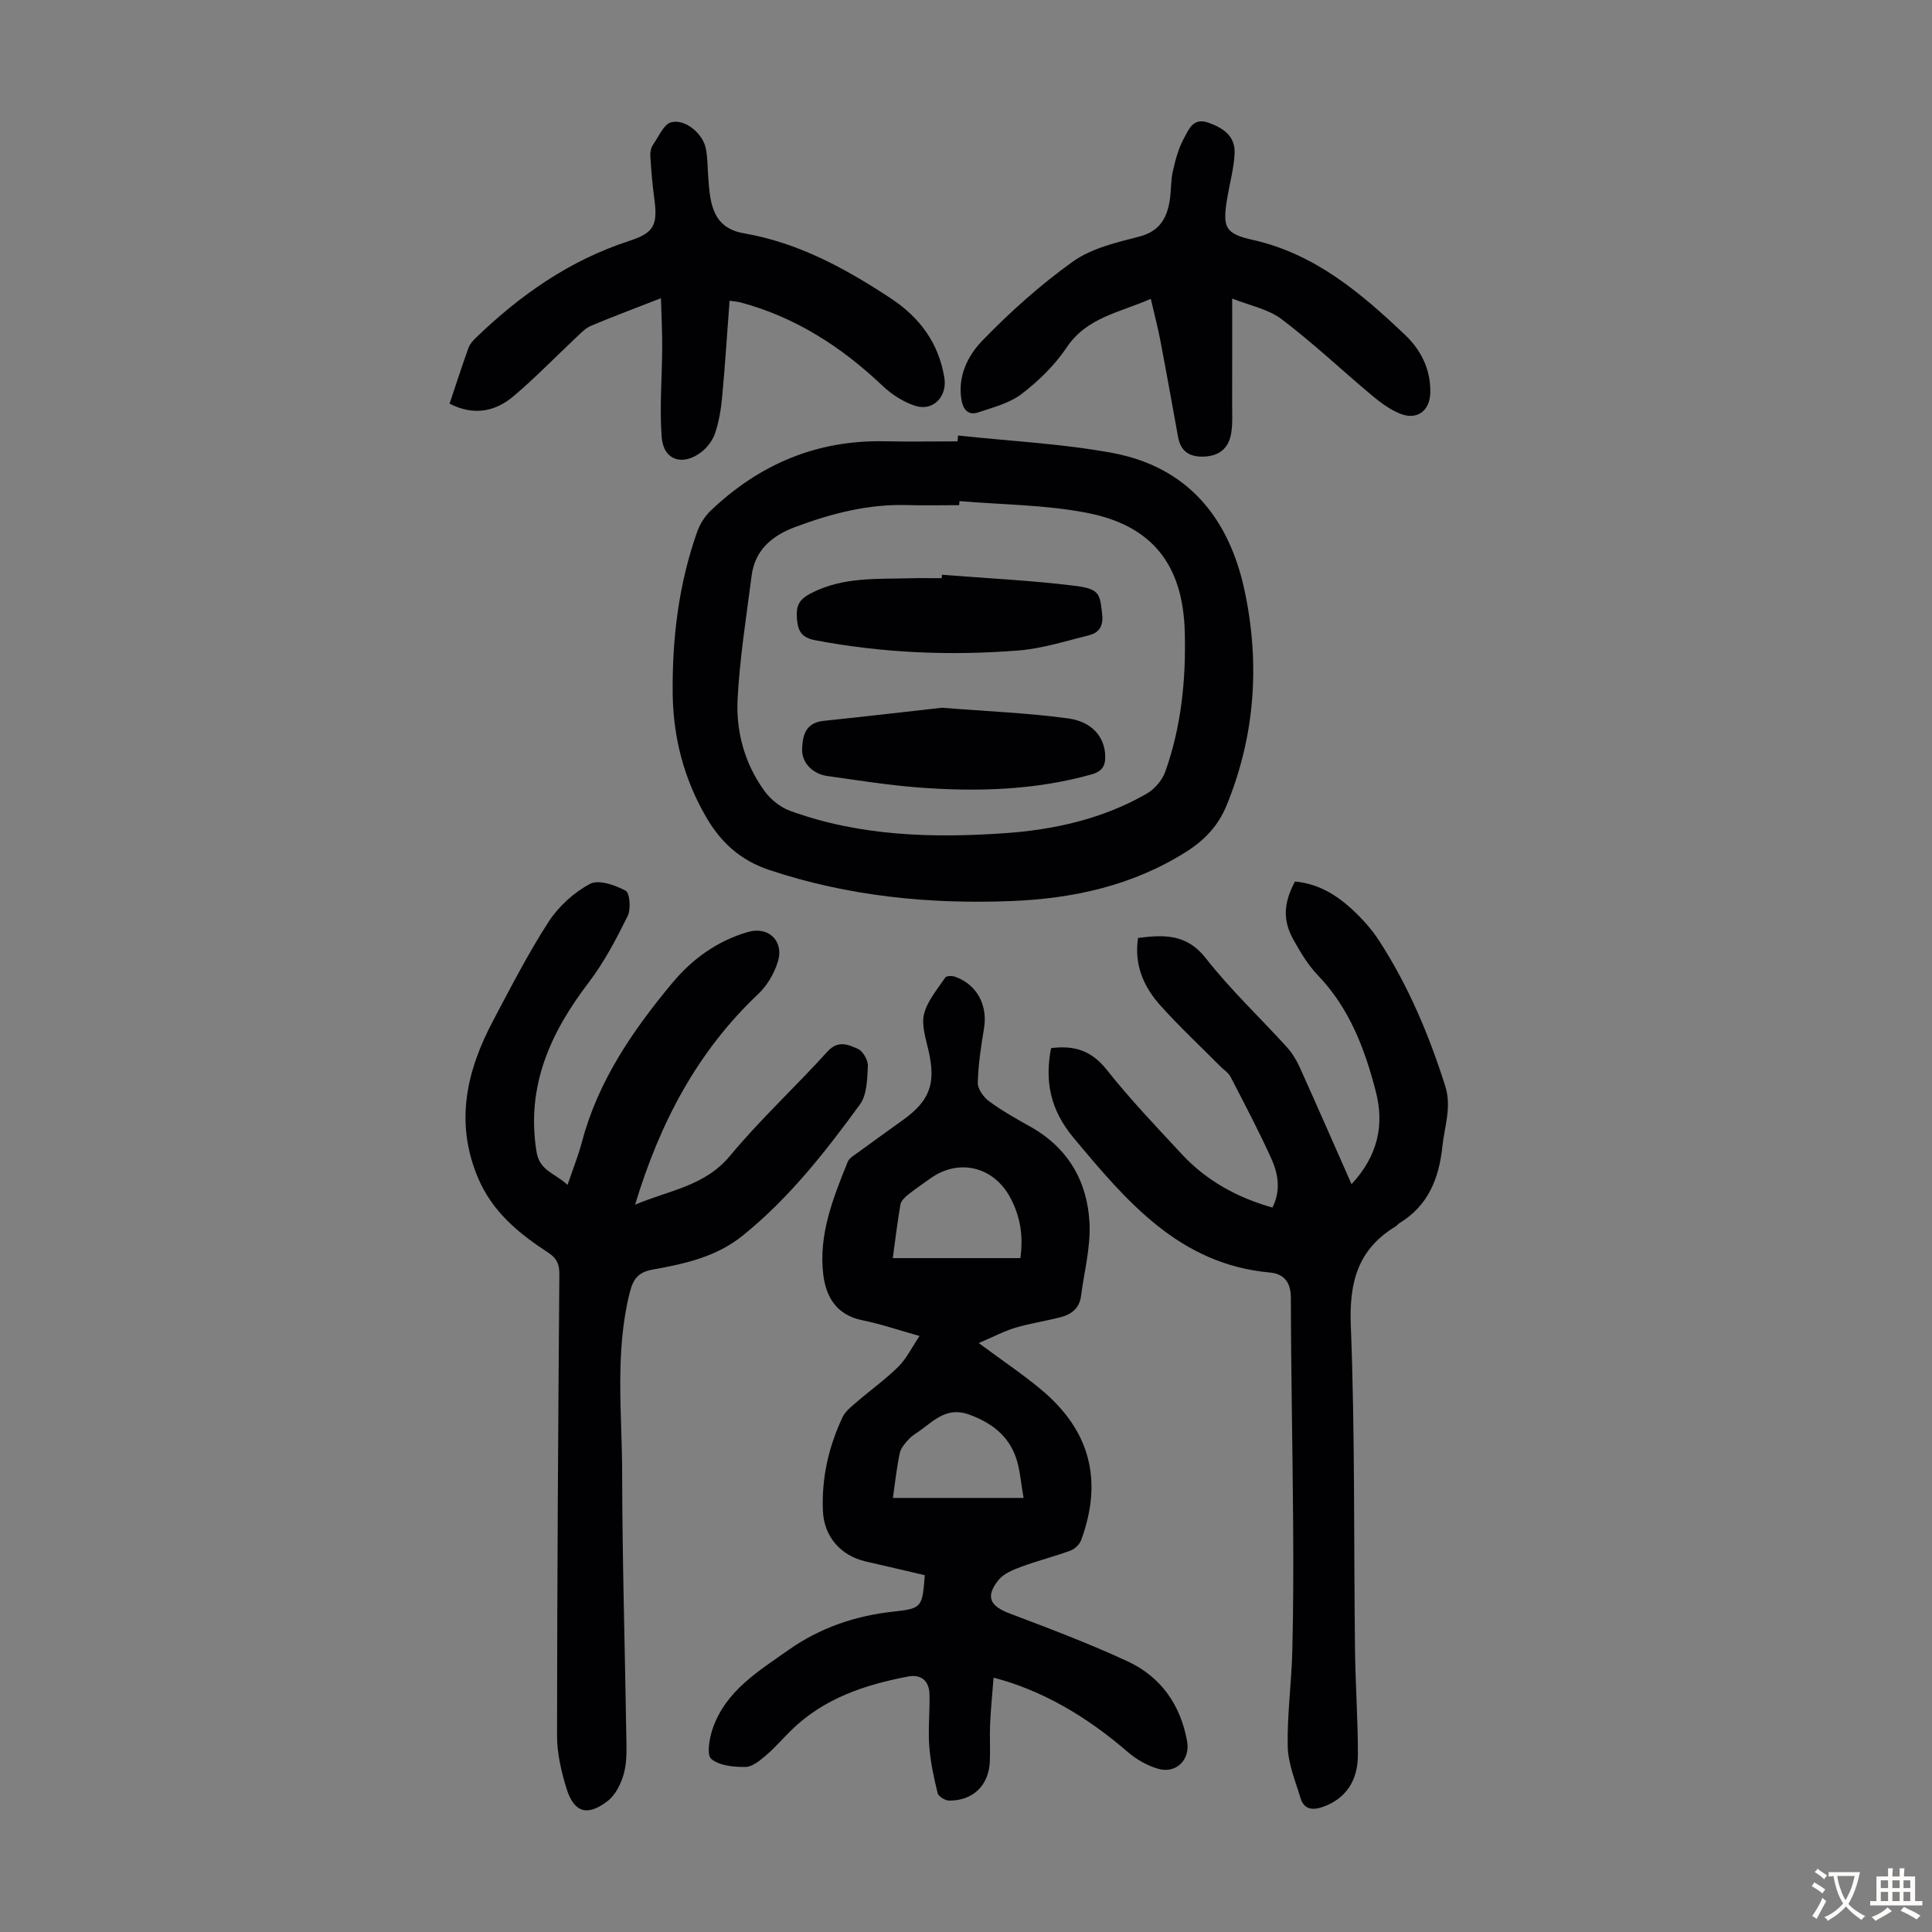 <svg enable-background="new 0 0 400 400" viewBox="0 0 400 400" xmlns="http://www.w3.org/2000/svg"><rect x="0" y="0" width="400" height="400" fill="#808080" stroke="none"/><g fill="#010103"><path d="m202.64 278.07c4.96 3.67 9.04 6.41 12.8 9.53 10.24 8.48 12.97 18.82 8.4 31.27-.33.9-1.34 1.85-2.25 2.18-3.34 1.23-6.82 2.09-10.15 3.33-1.7.63-3.66 1.43-4.73 2.77-2.72 3.42-1.76 5.35 2.27 6.88 8.24 3.13 16.51 6.23 24.49 9.94 6.88 3.2 10.96 9 12.31 16.57.67 3.76-2.24 6.75-5.99 5.67-2.27-.65-4.53-1.95-6.33-3.5-8.65-7.5-17.95-12.83-27.75-15.37-.25 3.25-.58 6.42-.72 9.6-.12 2.57.06 5.15-.05 7.72-.21 4.95-3.44 8.14-8.39 8.14-.84 0-2.25-.85-2.42-1.54-.79-3.21-1.5-6.49-1.74-9.77-.26-3.55.14-7.15.05-10.72-.07-2.72-1.68-4.18-4.4-3.67-8.97 1.7-17.46 4.52-24.2 11.11-1.76 1.72-3.36 3.61-5.23 5.2-1.25 1.06-2.82 2.4-4.26 2.42-2.43.03-5.39-.25-7.09-1.66-.98-.81-.4-4.24.27-6.21 2.66-7.83 9.44-11.93 15.72-16.35 6.51-4.58 13.79-7.09 21.78-7.95 5.94-.64 5.91-.97 6.44-7.53-4.04-.94-8.13-1.92-12.24-2.85-5.09-1.15-8.61-5.1-8.85-10.37-.31-6.82 1.16-13.35 4.06-19.49.62-1.32 2-2.34 3.16-3.34 2.79-2.41 5.83-4.56 8.43-7.16 1.67-1.67 2.75-3.93 4.35-6.32-4.38-1.23-8.07-2.49-11.86-3.26-5.29-1.07-7.51-4.8-8.07-9.45-1-8.26 2.03-15.84 5.05-23.32.33-.83 1.39-1.41 2.19-2 3.06-2.25 6.16-4.46 9.25-6.68 5.63-4.05 6.86-7.58 5.29-14.44-.57-2.48-1.49-5.24-.91-7.53.69-2.72 2.76-5.11 4.39-7.54.24-.36 1.42-.38 2.03-.16 4.53 1.61 6.79 5.9 5.99 10.7-.62 3.73-1.2 7.5-1.29 11.27-.03 1.28 1.21 2.99 2.36 3.83 2.69 1.98 5.64 3.63 8.56 5.27 7.8 4.38 11.78 11.33 12.21 19.92.25 5.03-1.11 10.13-1.77 15.2-.32 2.43-1.97 3.71-4.13 4.28-3.12.82-6.35 1.27-9.43 2.2-2.36.7-4.58 1.89-7.6 3.18zm8.61-17.59c.67-4.66-.05-8.64-2.01-12.39-3.45-6.59-10.76-8.35-16.69-4.06-1.54 1.11-3.12 2.17-4.6 3.36-.64.52-1.4 1.26-1.53 2.01-.63 3.7-1.08 7.43-1.58 11.08zm-26.38 49.65h27.05c-.57-3.17-.72-5.86-1.56-8.3-1.59-4.62-5.06-7.25-9.68-8.95-4.35-1.6-6.95.88-9.86 3.06-.89.67-1.91 1.22-2.66 2.02-.78.84-1.66 1.85-1.88 2.92-.64 3.04-.97 6.15-1.41 9.25z"/><path d="m117.5 245.32c1.15-3.38 2.24-6.08 2.98-8.88 3.34-12.64 10.53-23.1 18.73-32.95 4.16-4.99 9.3-8.68 15.63-10.53 4.19-1.23 7.52 1.8 6.22 6.09-.74 2.44-2.2 4.98-4.05 6.72-12.64 11.94-20.39 26.67-25.52 43.65 7.02-3 14.42-3.8 19.67-10.14 6.27-7.56 13.56-14.27 20.16-21.57 2.2-2.42 4.33-1.43 6.3-.55 1.05.47 2.12 2.35 2.06 3.54-.13 2.7-.17 5.94-1.63 7.95-7.17 9.84-14.69 19.43-24.28 27.17-5.46 4.41-11.98 5.83-18.58 7.02-2.86.52-4.04 1.7-4.81 4.77-3.11 12.41-1.59 24.95-1.57 37.42.03 18.12.58 36.24.86 54.36.04 2.57.17 5.24-.47 7.68-.56 2.11-1.72 4.52-3.38 5.8-4.26 3.29-7.02 2.39-8.56-2.67-1.06-3.48-1.93-7.2-1.93-10.81.02-31.88.23-63.77.48-95.65.02-2.06-.6-3.27-2.26-4.36-6.14-4-11.65-8.49-14.63-15.63-4.8-11.5-2.29-22.12 3.2-32.48 3.66-6.91 7.24-13.9 11.48-20.45 2.06-3.17 5.22-6.04 8.54-7.82 1.78-.95 5.2.24 7.38 1.4.88.48 1.14 3.82.43 5.25-2.35 4.75-4.85 9.55-8.05 13.74-7.96 10.43-13.01 21.5-10.82 35.07.63 3.97 3.86 4.44 6.42 6.86z"/><path d="m217.61 217.01c4.81-.64 8.39.52 11.5 4.44 4.85 6.13 10.28 11.81 15.61 17.55 5.07 5.45 11.38 8.93 18.72 11.01 1.73-3.39 1.25-6.83-.15-9.96-2.61-5.8-5.59-11.44-8.51-17.09-.44-.85-1.38-1.44-2.09-2.15-4.18-4.21-8.52-8.26-12.47-12.67-3.45-3.85-5.45-8.42-4.6-13.95 5.35-.67 10.04-.9 14.03 4.2 5.08 6.5 11.16 12.22 16.73 18.35 1.1 1.21 2.01 2.68 2.69 4.18 3.57 7.91 7.04 15.86 10.75 24.25 5.42-5.83 6.84-12.19 5.02-19.21-2.28-8.81-5.45-17.22-11.97-24.02-2.06-2.14-3.65-4.81-5.11-7.44-2.22-4.02-2.01-7.54.35-11.99 4.69.4 8.57 2.73 11.94 5.87 2.03 1.89 3.95 4.02 5.45 6.34 6.07 9.34 10.34 19.5 13.71 30.1 1.39 4.37-.14 8.36-.58 12.53-.69 6.63-2.94 12.28-8.91 15.9-.28.17-.47.49-.76.66-7.83 4.73-9.65 11.56-9.29 20.55.88 22.35.6 44.75.87 67.12.09 7.26.61 14.52.6 21.78 0 5.51-2.7 9.08-7.12 10.69-2.22.81-4.04.64-4.78-1.83-1.05-3.5-2.55-7.07-2.63-10.63-.14-6.57.79-13.15.95-19.74.22-8.83.23-17.67.17-26.51-.11-15.55-.44-31.1-.47-46.65-.01-3.29-1.49-4.97-4.35-5.23-18.73-1.68-29.69-14.8-40.55-27.78-5.06-6.03-6.03-11.97-4.75-18.67z"/><path d="m198.35 90.17c10.63 1.15 21.37 1.66 31.86 3.59 15.81 2.9 24.39 13.67 27.54 28.85 3.12 14.99 2.08 29.76-3.78 44.1-1.74 4.26-4.56 7.22-8.36 9.63-11.12 7.03-23.45 9.72-36.35 10.22-16.98.65-33.66-1.01-49.93-6.42-6.06-2.01-10.11-5.74-13.18-11.06-4.59-7.94-6.79-16.48-6.88-25.6-.1-11.37 1.24-22.54 5.05-33.31.57-1.61 1.56-3.24 2.79-4.41 10.06-9.62 21.98-14.69 36.05-14.4 5.03.11 10.06.02 15.09.02.03-.4.07-.81.1-1.21zm.3 13.58c-.02.28-.05.56-.07.84-3.58 0-7.16.09-10.74-.02-8.09-.24-15.71 1.74-23.2 4.54-4.79 1.79-8.34 4.74-9.03 10.11-1.09 8.51-2.46 17.01-2.9 25.56-.34 6.77 1.49 13.37 5.56 18.98 1.27 1.76 3.29 3.38 5.32 4.12 14.37 5.23 29.34 5.66 44.35 4.63 10.31-.71 20.37-2.96 29.46-8.18 1.64-.95 3.23-2.79 3.86-4.56 3.34-9.38 4.31-19.21 4.03-29.07-.4-13.87-6.83-21.97-20.39-24.55-8.58-1.65-17.49-1.66-26.25-2.4z"/><path d="m136.84 61.74c-5.55 2.17-10.05 3.84-14.47 5.71-1.17.5-2.14 1.54-3.1 2.44-4.32 4.05-8.44 8.33-12.96 12.15-3.83 3.23-8.29 4.07-13.23 1.53 1.32-3.95 2.55-7.75 3.9-11.52.28-.79.92-1.51 1.54-2.11 9.19-8.87 19.42-16.05 31.73-20.05 5.32-1.72 5.96-3.37 5.18-9.07-.39-2.85-.61-5.72-.79-8.59-.05-.74.14-1.64.55-2.24 1.17-1.7 2.26-4.32 3.83-4.69 2.93-.69 6.5 2.41 7.11 5.42.42 2.06.35 4.22.53 6.33.1 1.23.18 2.46.38 3.67.67 4.04 2.37 6.8 7 7.59 11.22 1.93 21.02 7.28 30.41 13.47 5.98 3.95 9.9 9.25 11.07 16.44.63 3.86-2.32 7-6.04 5.8-2.44-.79-4.84-2.33-6.72-4.11-8.5-8.07-18.04-14.24-29.45-17.3-.62-.17-1.29-.2-2.26-.34-.51 6.74-.92 13.3-1.53 19.85-.23 2.54-.65 5.11-1.45 7.52-.49 1.49-1.62 3.01-2.88 3.97-3.87 2.96-7.82 1.67-8.19-3.06-.48-6.18.08-12.44.1-18.67.02-3.14-.15-6.3-.26-10.14z"/><path d="m255.11 61.81c0 7.76.01 14.67-.01 21.57-.01 2.12.14 4.27-.2 6.34-.49 2.98-2.36 4.66-5.54 4.81-3.02.14-4.91-1.01-5.46-4.09-1.21-6.7-2.41-13.4-3.69-20.08-.52-2.7-1.23-5.37-1.95-8.49-6.53 2.87-13.24 3.83-17.42 10.07-2.45 3.65-5.78 6.91-9.29 9.6-2.52 1.94-5.93 2.8-9.05 3.85-1.99.67-3.08-.57-3.43-2.54-.85-4.87 1.28-9.18 4.24-12.25 5.79-5.99 12.09-11.64 18.86-16.47 3.85-2.74 8.96-3.92 13.68-5.14 4.23-1.09 5.76-3.81 6.34-7.57.31-1.99.19-4.05.64-6 .54-2.35 1.17-4.78 2.33-6.86.96-1.73 1.84-4.28 5-3.17 3.12 1.1 5.6 2.8 5.45 6.33-.13 3.09-1 6.15-1.51 9.23-1.04 6.19-.49 7.42 5.35 8.74 12.8 2.88 22.3 10.97 31.42 19.61 3.31 3.13 5.35 7.16 5.26 11.96-.07 3.8-2.74 5.82-6.29 4.37-2.11-.86-4.05-2.3-5.82-3.78-6.24-5.22-12.16-10.84-18.64-15.74-2.79-2.13-6.65-2.85-10.27-4.3z"/><path d="m195.03 146.53c9.48.76 17.86 1.08 26.13 2.21 5 .68 7.5 3.89 7.66 7.62.09 2.17-.57 3.35-2.94 4.01-11.83 3.28-23.86 3.59-35.95 2.65-6.23-.49-12.43-1.48-18.62-2.35-3.08-.43-5.32-2.78-5.24-5.52.08-2.93.74-5.51 4.43-5.9 8.51-.89 17.02-1.88 24.53-2.72z"/><path d="m195.03 119c9.11.72 18.25 1.15 27.31 2.26 5.28.65 5.4 1.54 5.86 6.04.25 2.41-.73 3.72-2.73 4.22-4.85 1.21-9.72 2.77-14.66 3.16-14.08 1.11-28.12.52-42.05-2.13-2.74-.52-3.57-1.84-3.76-4.43-.19-2.61.28-3.94 2.96-5.32 6.64-3.41 13.64-2.88 20.63-3.08 2.12-.06 4.25-.01 6.37-.01.03-.24.05-.48.07-.71z"/></g><path d="m377.9 391.2c-.2.3-.4.5-.6.8-.7-.6-1.4-1-2.2-1.5.2-.3.4-.5.5-.8.6.4 1.4.8 2.3 1.5zm-1.8 6.1c-.2-.2-.5-.4-.9-.6.4-.6.8-1.2 1.2-1.9s.7-1.3.9-1.9c.3.3.5.5.8.7-.7 1.3-1.4 2.6-2 3.7zm2.2-9c-.3.3-.5.5-.6.8-.6-.6-1.3-1.1-2-1.5.3-.3.5-.5.6-.7.6.5 1.3.9 2 1.4zm.3.2v-.9h2 4.5c-.3 1.3-.6 2.5-1 3.6s-.9 2.1-1.4 3c.4.5 1 1 1.6 1.4s1.2.8 1.9 1.1c-.3.2-.5.4-.8.8-.4-.3-1-.7-1.6-1.2s-1.2-1.1-1.6-1.6c-.5.6-1.1 1.1-1.7 1.6s-1.4.9-2.1 1.4c-.1-.3-.3-.5-.7-.8.6-.2 1.2-.5 1.9-1s1.4-1.1 2-1.8c-.5-.8-.9-1.6-1.2-2.5s-.6-2-.8-3.2c-.4.1-.7.1-1 .1zm2.5 2.7c.3 1 .7 1.7 1 2.2.3-.5.6-1.1 1-2s.6-1.9.9-3h-3.2-.4c.1.9.3 1.8.7 2.8z" fill="#fcfbfa"/><path d="m396.5 388.5v1.5 3.6h1.5v.9c-.4 0-1 0-1.7 0h-7.9c-.5 0-.9 0-1.2 0v-.9h1.3v-3.5c0-.7 0-1.2 0-1.6h2.4c0-.8 0-1.4 0-1.7h1c0 .3-.1.8-.1 1.7h1.5c0-.8 0-1.4 0-1.7h1c0 .3-.1.9-.1 1.7zm-8.2 9.2c-.2-.3-.5-.5-.8-.8.8-.3 1.4-.6 1.9-.9s1-.7 1.4-1.1c.3.3.6.5.9.8-1.6 1-2.8 1.6-3.4 2zm2.6-6.8v-1.6h-1.5v1.6zm0 2.7v-1.9h-1.5v1.9zm2.4-2.7v-1.6h-1.5v1.6zm0 2.7v-1.9h-1.5v1.9zm.2 2 .7-.8c.4.2.9.5 1.6.8s1.3.7 1.8 1c-.3.3-.5.5-.8.8-.4-.3-1.5-1-3.3-1.8zm2-4.7v-1.6h-1.4v1.6zm0 2.7v-1.9h-1.4v1.9z" fill="#fcfbfa"/></svg>